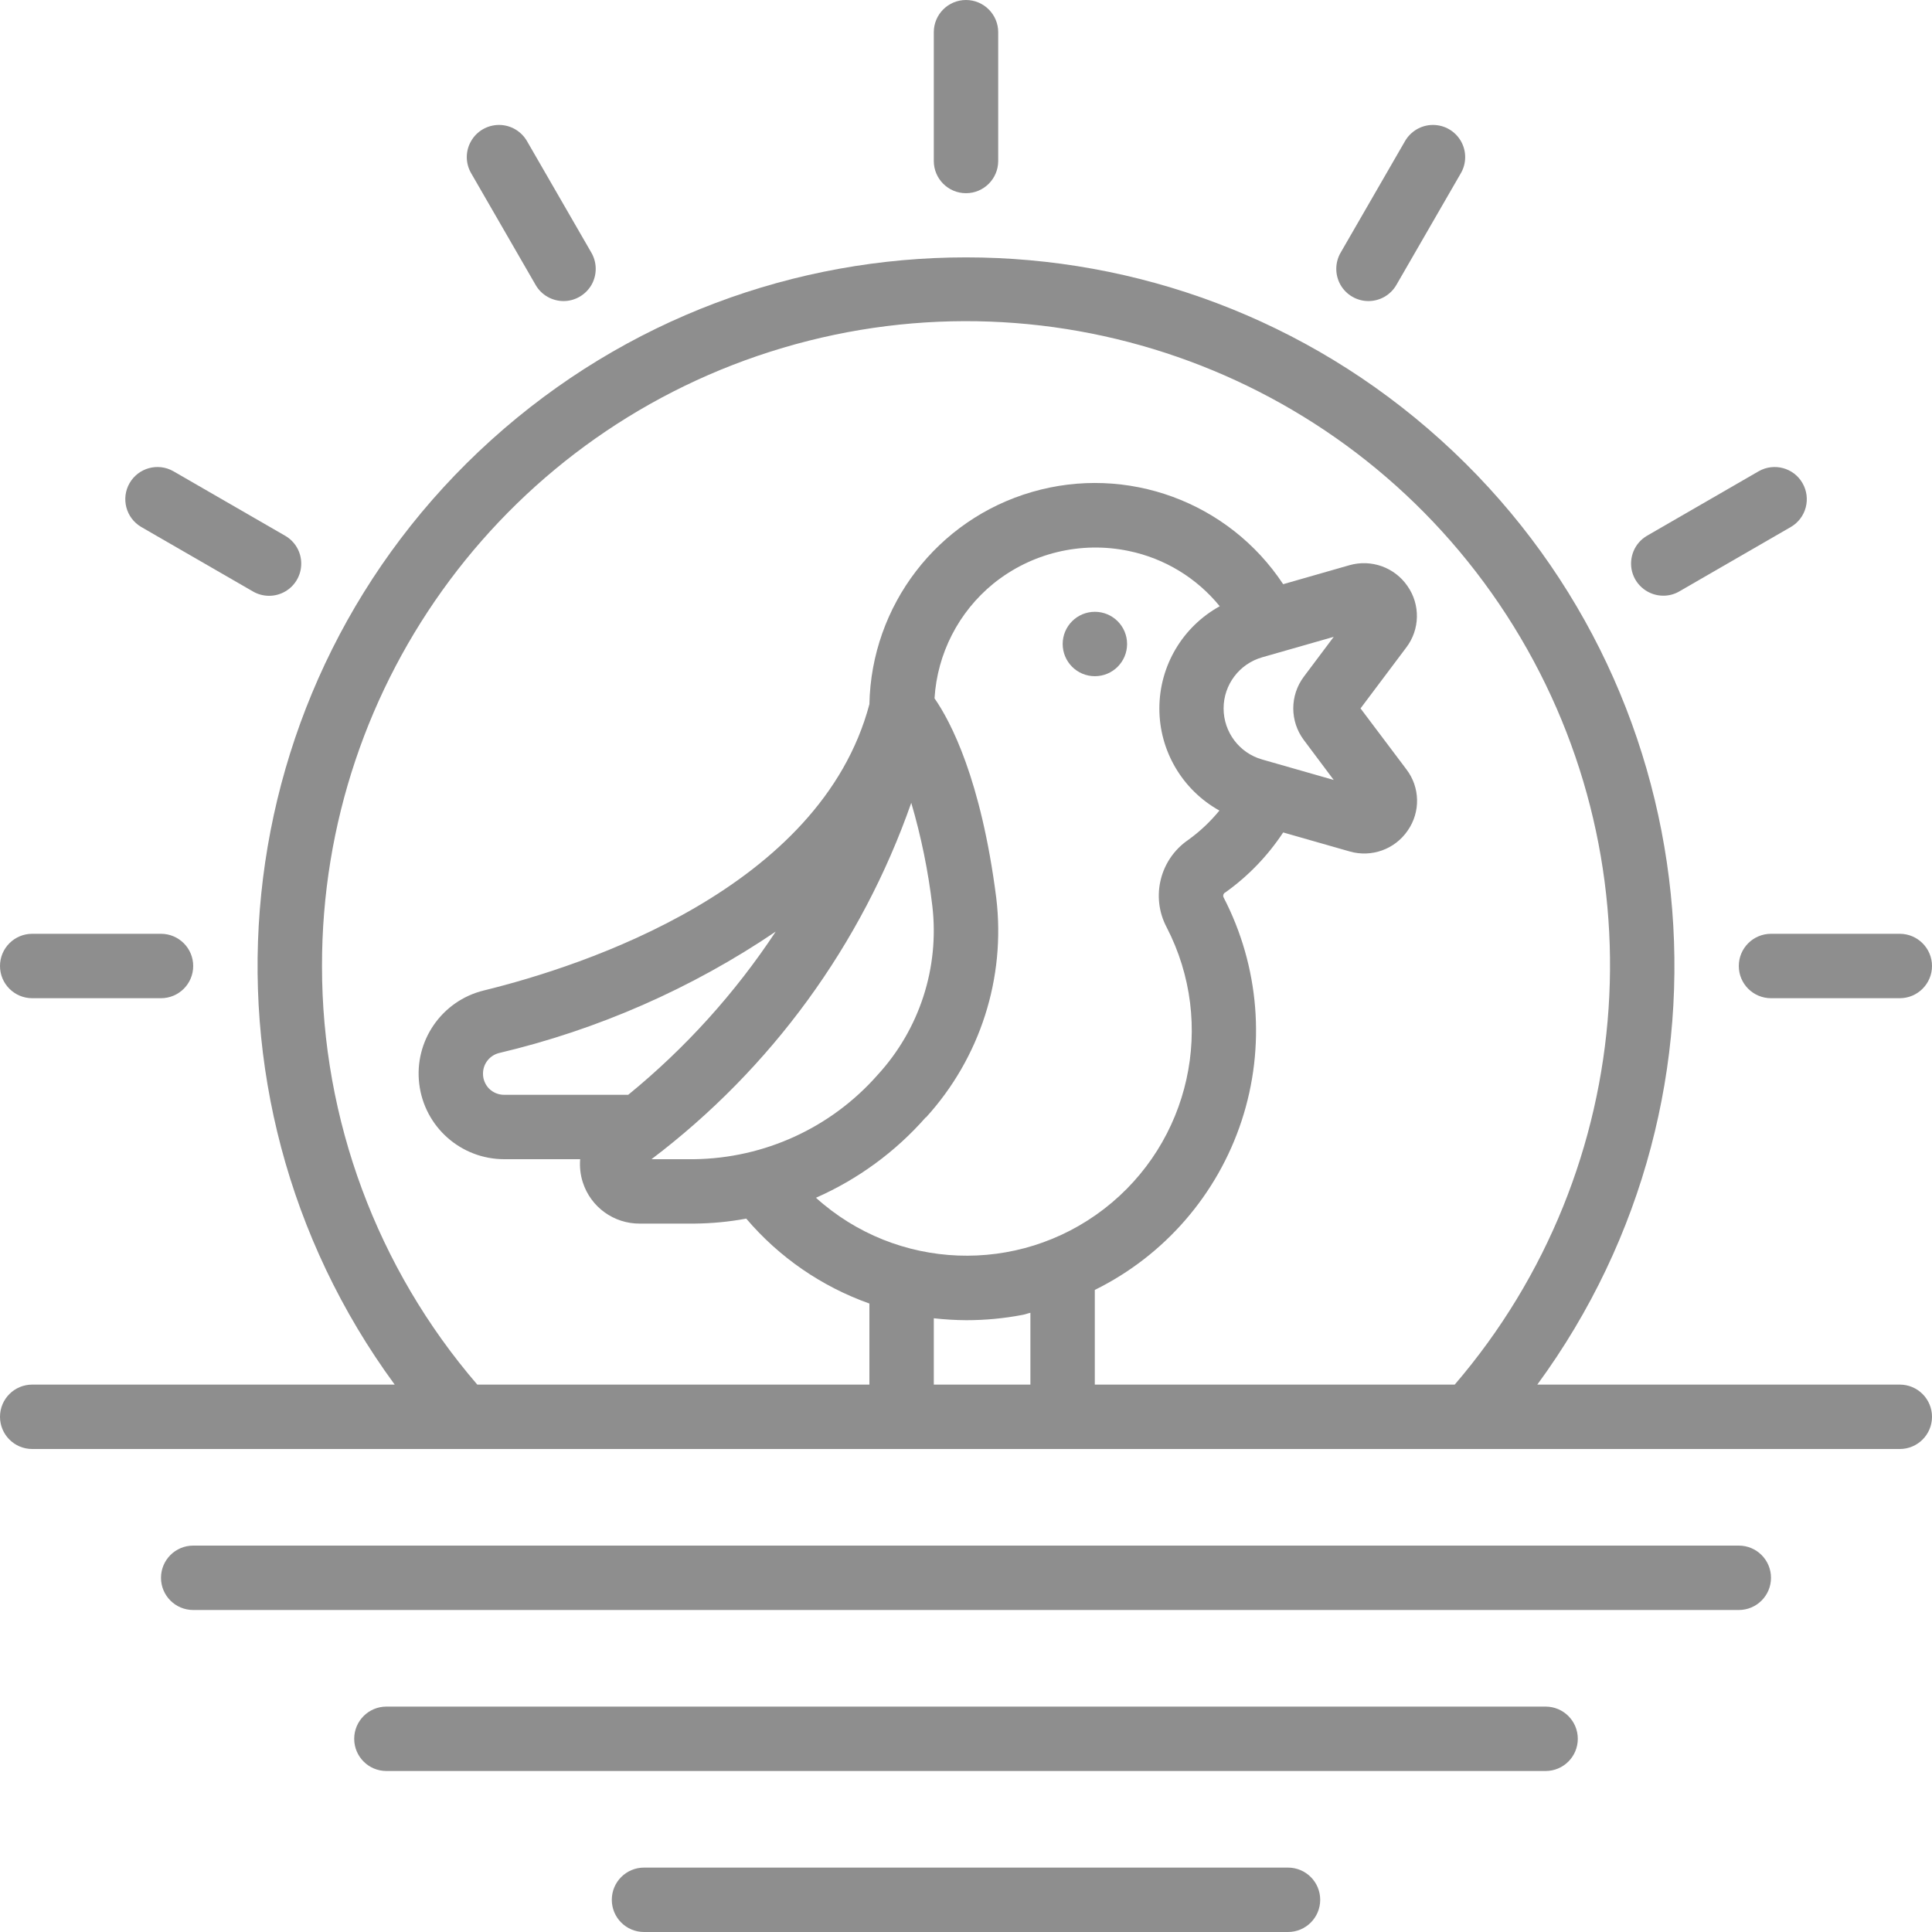 <?xml version="1.0" encoding="UTF-8"?>
<svg xmlns="http://www.w3.org/2000/svg" width="24" height="24" viewBox="0 0 24 24" fill="none">
  <path d="M0 12C0 12.221 0.179 12.4 0.4 12.4H2C2.221 12.4 2.4 12.221 2.4 12C2.4 11.779 2.221 11.6 2 11.6H0.4C0.179 11.6 0 11.779 0 12Z" fill="#8E8E8E"></path>
  <path d="M23.6 17.2H19.097C21.766 13.56 21.248 8.491 17.898 5.466C14.548 2.441 9.452 2.441 6.102 5.466C2.752 8.491 2.234 13.56 4.903 17.2H0.4C0.179 17.2 0 17.379 0 17.6C0 17.821 0.179 18 0.4 18H23.6C23.821 18 24 17.821 24 17.6C24 17.379 23.821 17.2 23.6 17.2ZM4 12C3.996 8.453 6.327 5.327 9.728 4.32C13.128 3.312 16.786 4.664 18.715 7.641C20.643 10.618 20.381 14.509 18.071 17.2H13.6V16.024C14.466 15.597 15.123 14.839 15.424 13.922C15.725 13.005 15.644 12.005 15.2 11.148C15.194 11.137 15.194 11.124 15.198 11.112C15.202 11.101 15.21 11.091 15.222 11.086C15.505 10.884 15.748 10.632 15.94 10.341L16.766 10.577C17.037 10.655 17.327 10.551 17.486 10.319C17.648 10.088 17.642 9.78 17.47 9.556L16.901 8.8L17.468 8.045C17.64 7.821 17.646 7.511 17.484 7.28C17.325 7.048 17.035 6.944 16.764 7.021L15.94 7.257C15.263 6.233 13.999 5.769 12.821 6.111C11.643 6.452 10.824 7.521 10.8 8.748C10.192 11.04 7.251 12 6.01 12.304C5.487 12.432 5.143 12.931 5.208 13.465C5.273 13.999 5.726 14.4 6.264 14.4H7.207C7.199 14.497 7.21 14.595 7.24 14.688C7.339 14.996 7.627 15.203 7.95 15.2H8.623C8.84 15.198 9.056 15.178 9.27 15.138C9.678 15.618 10.206 15.982 10.8 16.193V17.2H5.929C4.684 15.754 3.999 13.909 4 12ZM7.804 13.6H6.264C6.194 13.601 6.126 13.573 6.076 13.524C6.027 13.474 5.999 13.406 6 13.336C6 13.215 6.083 13.11 6.2 13.081C7.427 12.791 8.591 12.28 9.636 11.573C9.131 12.338 8.513 13.021 7.804 13.6ZM11.32 9.973C11.443 10.392 11.531 10.822 11.582 11.256C11.671 12.02 11.423 12.786 10.902 13.353C10.325 14.009 9.496 14.389 8.623 14.4H8.093C9.581 13.274 10.703 11.734 11.32 9.973ZM11.502 13.882C12.176 13.143 12.495 12.148 12.376 11.155C12.188 9.68 11.808 8.961 11.609 8.675C11.643 8.119 11.908 7.602 12.34 7.25C12.812 6.869 13.43 6.72 14.024 6.845C14.467 6.937 14.866 7.179 15.152 7.531C14.69 7.786 14.403 8.271 14.402 8.799C14.401 9.326 14.687 9.813 15.148 10.069C15.035 10.207 14.905 10.33 14.76 10.434C14.409 10.675 14.293 11.141 14.492 11.518C15.113 12.719 14.786 14.191 13.716 15.017C12.646 15.842 11.139 15.784 10.136 14.879C10.658 14.649 11.124 14.308 11.5 13.88L11.502 13.882ZM16.196 9.192L16.568 9.689L15.68 9.435C15.396 9.355 15.2 9.095 15.2 8.8C15.2 8.505 15.396 8.246 15.68 8.165L16.568 7.911L16.196 8.407C16.022 8.64 16.022 8.959 16.196 9.192ZM12.003 16.4C12.238 16.4 12.472 16.378 12.702 16.334C12.736 16.328 12.767 16.315 12.8 16.308V17.2H11.6V16.376C11.734 16.391 11.868 16.399 12.003 16.4Z" fill="#8E8E8E"></path>
  <path d="M22 19.6C22 19.379 21.821 19.2 21.6 19.2H2.4C2.179 19.2 2 19.379 2 19.6C2 19.821 2.179 20 2.4 20H21.6C21.821 20 22 19.821 22 19.6Z" fill="#8E8E8E"></path>
  <path d="M19.6 21.6C19.6 21.379 19.421 21.2 19.2 21.2H4.8C4.579 21.2 4.4 21.379 4.4 21.6C4.4 21.821 4.579 22 4.8 22H19.2C19.421 22 19.6 21.821 19.6 21.6Z" fill="#8E8E8E"></path>
  <path d="M8 23.2C7.779 23.2 7.6 23.379 7.6 23.6C7.6 23.821 7.779 24 8 24H16C16.221 24 16.4 23.821 16.4 23.6C16.4 23.379 16.221 23.2 16 23.2H8Z" fill="#8E8E8E"></path>
  <path d="M3.14 7.346C3.264 7.419 3.417 7.42 3.542 7.348C3.666 7.277 3.743 7.144 3.742 7C3.742 6.857 3.665 6.725 3.54 6.654L2.154 5.854C1.963 5.745 1.72 5.811 1.61 6.001C1.5 6.192 1.565 6.435 1.754 6.546L3.14 7.346Z" fill="#8E8E8E"></path>
  <path d="M7.001 3.74C7.143 3.74 7.275 3.663 7.347 3.54C7.418 3.416 7.418 3.264 7.347 3.14L6.547 1.754C6.476 1.63 6.343 1.552 6.2 1.552C6.056 1.552 5.923 1.628 5.852 1.753C5.78 1.877 5.781 2.03 5.854 2.154L6.654 3.54C6.725 3.664 6.858 3.74 7.001 3.74Z" fill="#8E8E8E"></path>
  <path d="M12.4 2V0.4C12.4 0.179 12.22 0 12 0C11.779 0 11.6 0.179 11.6 0.4V2C11.6 2.221 11.779 2.4 12 2.4C12.22 2.4 12.4 2.221 12.4 2Z" fill="#8E8E8E"></path>
  <path d="M16.999 3.74C17.142 3.74 17.274 3.664 17.346 3.54L18.146 2.154C18.219 2.03 18.219 1.877 18.148 1.753C18.076 1.628 17.944 1.552 17.8 1.552C17.657 1.552 17.524 1.63 17.453 1.754L16.653 3.14C16.582 3.264 16.582 3.416 16.653 3.54C16.724 3.663 16.856 3.74 16.999 3.74Z" fill="#8E8E8E"></path>
  <path d="M20.662 7.4C20.732 7.4 20.801 7.382 20.862 7.346L22.247 6.546C22.437 6.435 22.501 6.192 22.391 6.001C22.282 5.811 22.038 5.745 21.847 5.854L20.462 6.654C20.305 6.744 20.229 6.929 20.275 7.104C20.322 7.278 20.481 7.4 20.662 7.4Z" fill="#8E8E8E"></path>
  <path d="M23.6 11.6H22C21.779 11.6 21.6 11.779 21.6 12C21.6 12.221 21.779 12.4 22 12.4H23.6C23.82 12.4 24 12.221 24 12C24 11.779 23.82 11.6 23.6 11.6Z" fill="#8E8E8E"></path>
  <path d="M13.601 8.4C13.822 8.4 14.001 8.221 14.001 8C14.001 7.779 13.822 7.6 13.601 7.6C13.38 7.6 13.201 7.779 13.201 8C13.201 8.221 13.38 8.4 13.601 8.4Z" fill="#8E8E8E"></path>
</svg>
